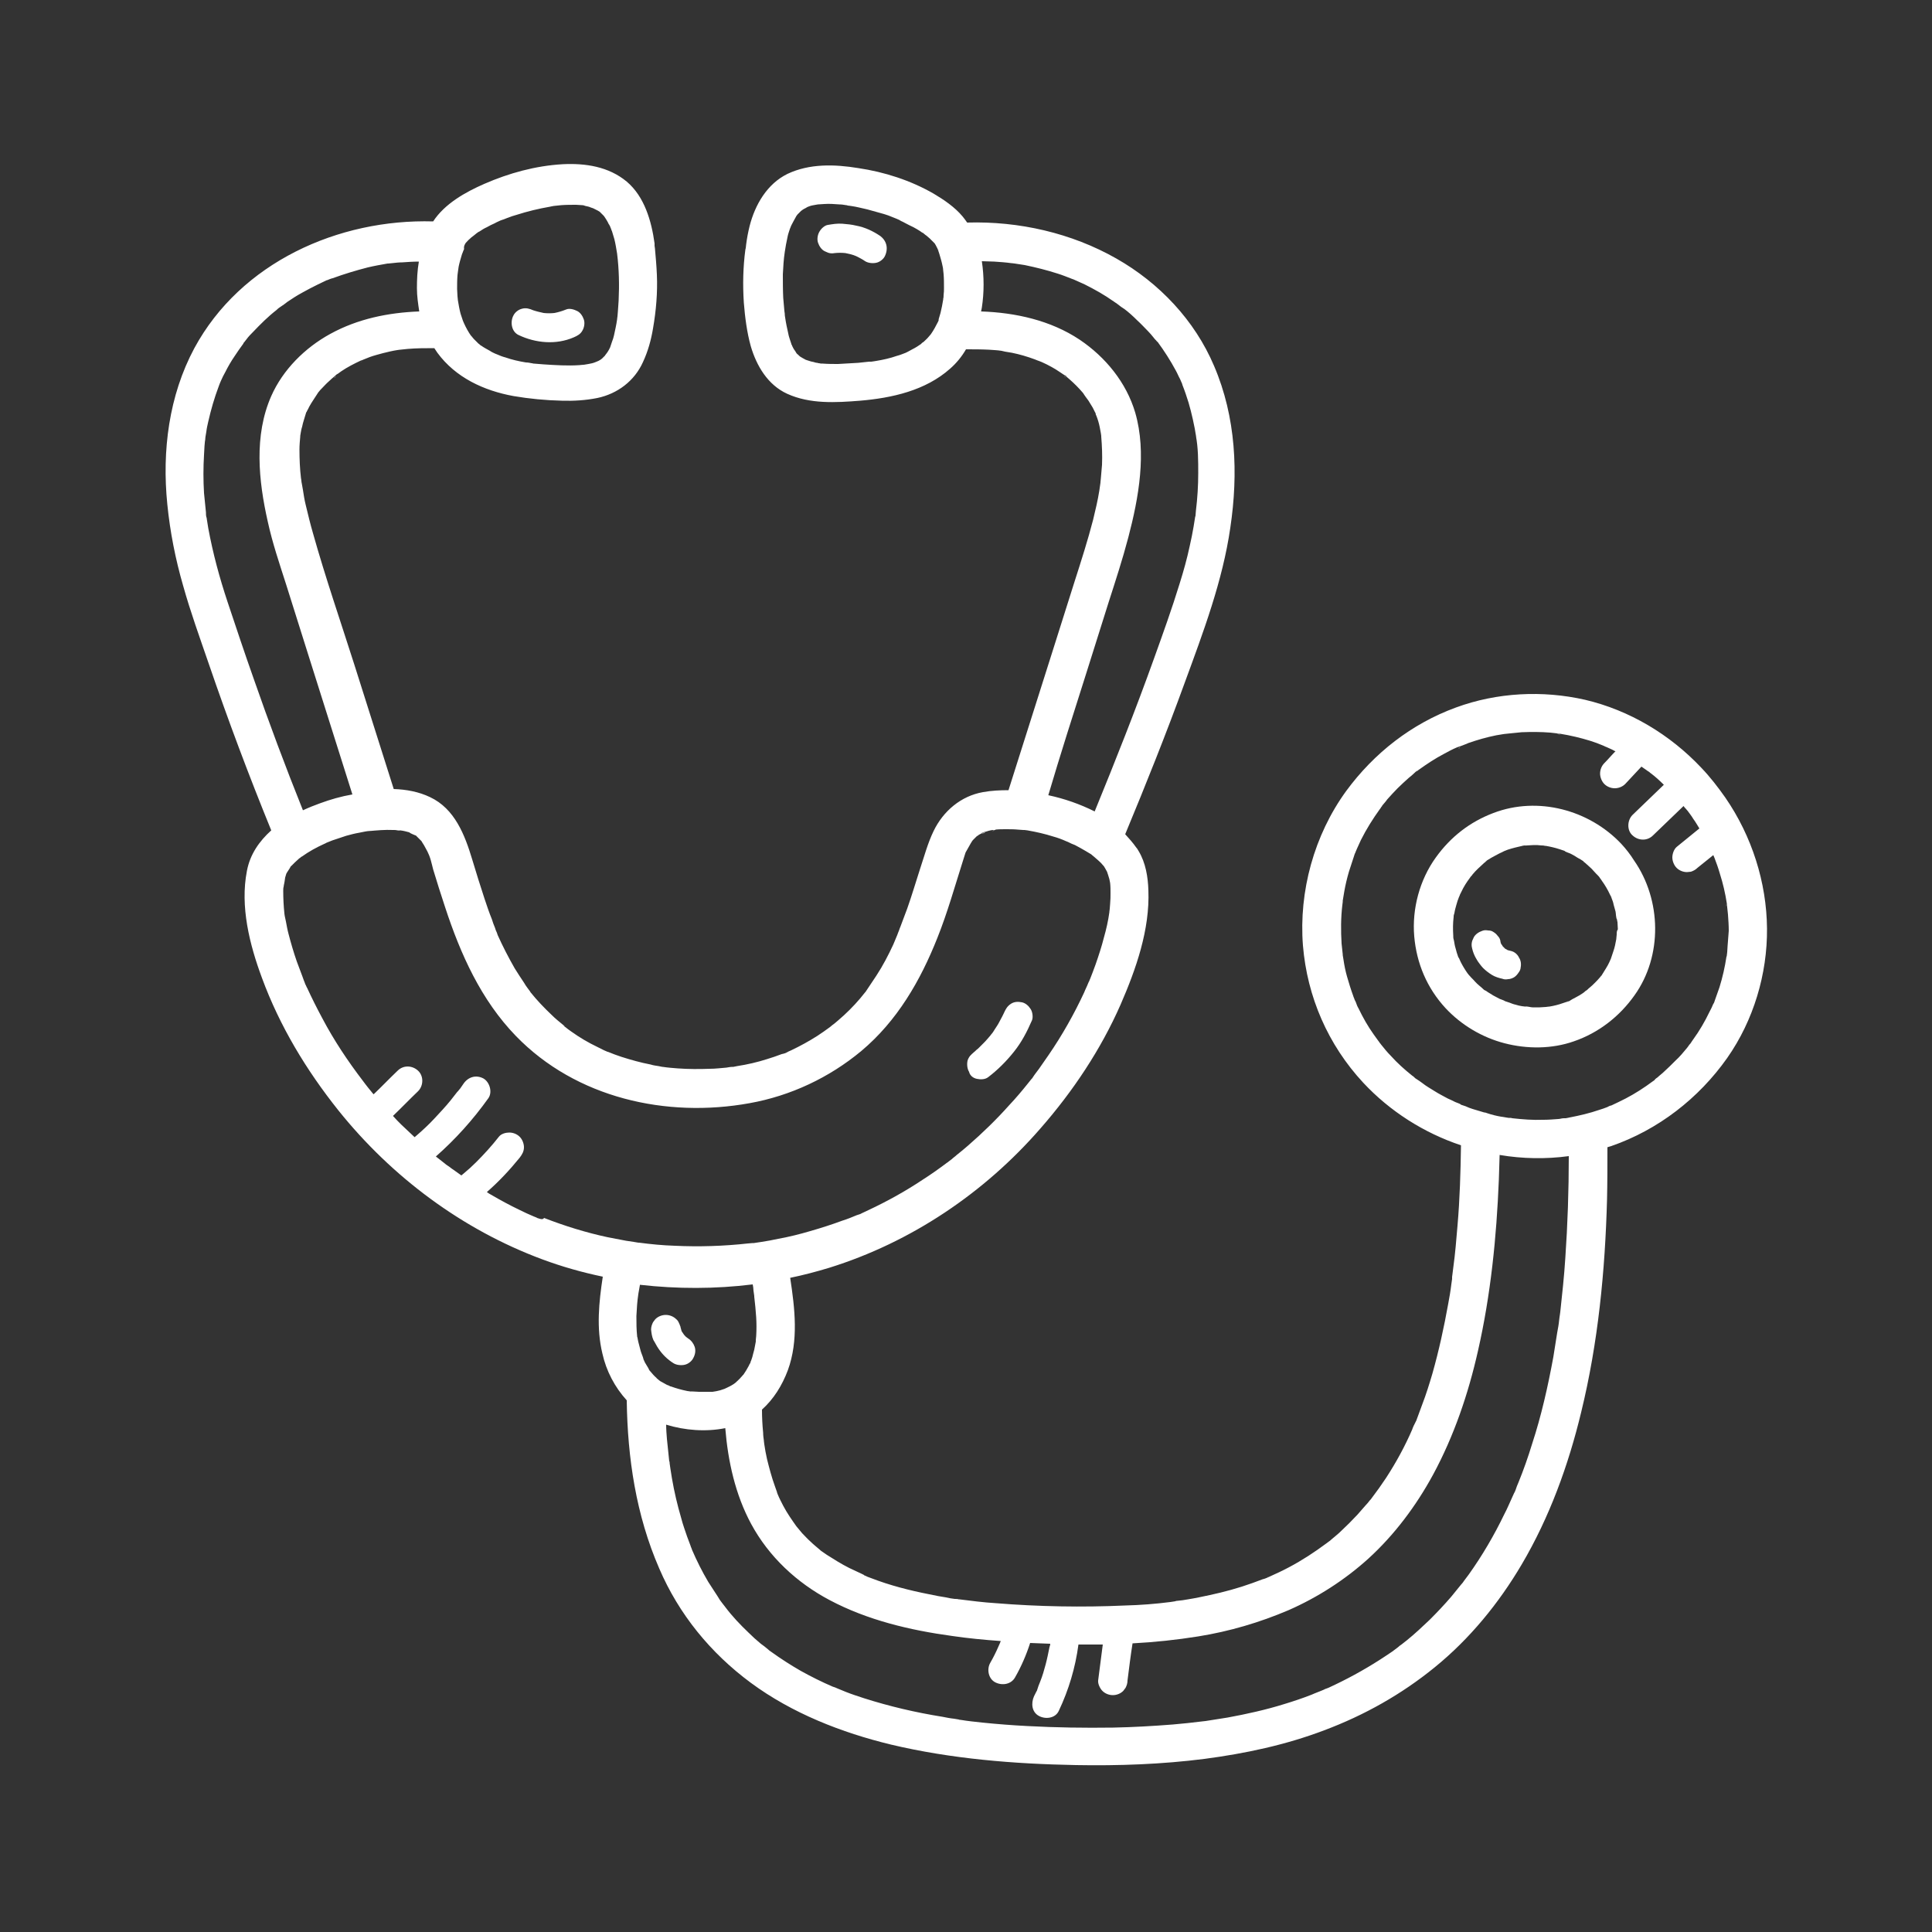<?xml version="1.0" encoding="utf-8"?>
<!-- Generator: Adobe Illustrator 25.4.8, SVG Export Plug-In . SVG Version: 6.00 Build 0)  -->
<svg version="1.1" id="Layer_1" xmlns="http://www.w3.org/2000/svg" xmlns:xlink="http://www.w3.org/1999/xlink" x="0px" y="0px"
	 viewBox="0 0 500 500" style="enable-background:new 0 0 500 500;" xml:space="preserve" fill="white">
<rect x="0" y="0" width="500" height="500" fill="#333333" stroke="none"/>
<g>
	<path d="M86.7,97.6C86.7,97.6,86.7,97.6,86.7,97.6c-0.1,0.1-0.2,0.1-0.2,0.2c-0.1,0.1,0,0,0.4-0.3C86.8,97.4,86.8,97.5,86.7,97.6
		C86.7,97.5,86.7,97.5,86.7,97.6z"/>
	<path d="M257.5,214.9c0,0-0.1,0-0.1,0c-0.1,0-0.2,0-0.2,0C256.8,215,256.6,215.2,257.5,214.9z"/>
	<path d="M73.3,228.8C73.5,228.1,73.4,228.4,73.3,228.8L73.3,228.8z"/>
	<path d="M189.1,276.4C188.7,276.4,188.9,276.4,189.1,276.4L189.1,276.4z"/>
	<path d="M145.9,266C146.1,266.2,146.2,266.2,145.9,266L145.9,266z"/>
	<path d="M103.3,214.9c-0.1,0-0.2,0-0.3,0c-0.1,0-0.1,0-0.2,0c0,0,0.2,0,0.7,0.1C103.4,214.9,103.3,214.9,103.3,214.9z"/>
	<path d="M254.9,215.4c-0.1,0-0.2,0.1-0.3,0.1c-0.1,0-0.2,0.1-0.3,0.1c0,0-0.1,0-0.1,0.1C254.8,215.6,254.9,215.5,254.9,215.4z"/>
	<path d="M265.1,215.1c-0.1,0-0.2,0-0.3-0.1c0,0,0,0-0.1,0C265.8,215.3,265.5,215.2,265.1,215.1z"/>
	<path d="M280.5,102.3C280.7,102.7,280.7,102.6,280.5,102.3L280.5,102.3z"/>
	<path d="M275.7,97.5c-0.3-0.2-0.6-0.3,0.2,0.2c0,0,0,0,0,0C275.8,97.6,275.7,97.5,275.7,97.5z"/>
	<path d="M446.5,206.4c-1.9-2.7-3.9-5.3-6.2-7.7c-8.1-8.6-18.6-14.9-30.1-17.6c-11-2.5-22.8-1.9-33.4,2
		c-11.5,4.2-21.2,11.8-28.4,21.6c-8.3,11.4-12.3,26-11.2,40c1.1,13.3,6.5,25.7,15.6,35.5c6.9,7.4,15.7,13,25.3,16.2
		c-0.1,6.9-0.3,13.9-0.9,20.8c-0.3,3.6-0.6,7.3-1.1,10.9c-0.1,0.8-0.2,1.6-0.3,2.4c0-0.3,0.1-0.9,0-0.1c0,0.1,0,0.1,0,0.2
		c0,0,0,0,0,0.1c0,0,0,0,0,0c0,0.1,0,0.2,0,0.3c-0.1,0.5-0.1,0.9-0.2,1.4c-0.2,1.7-0.5,3.4-0.8,5c-1.1,6.1-2.4,12.1-4.1,18.1
		c-0.8,2.7-1.6,5.3-2.6,7.9c-0.5,1.3-0.9,2.5-1.4,3.8c-0.1,0.3-0.2,0.6-0.4,0.9c0,0.1-0.1,0.2-0.2,0.4c-0.1,0.2-0.1,0.3-0.2,0.4
		c-0.1,0.3-0.3,0.6-0.4,1c-1.9,4.4-4.2,8.6-6.8,12.6c-1.2,1.8-2.4,3.5-3.7,5.2c-0.1,0.2-0.3,0.4-0.5,0.6c-0.3,0.4-0.7,0.9-1.1,1.3
		c-0.7,0.8-1.4,1.6-2.1,2.4c-1.4,1.5-2.8,2.9-4.3,4.3c-0.7,0.7-1.5,1.3-2.3,2c-0.3,0.3-0.7,0.6-1,0.8c-0.1,0.1-0.3,0.2-0.4,0.3
		c-3.1,2.3-6.3,4.4-9.7,6.2c-1.7,0.9-3.4,1.7-5.2,2.5c-0.1,0-0.1,0.1-0.2,0.1c-0.5,0.2-0.9,0.4-1.4,0.5c-0.9,0.3-1.8,0.7-2.7,1
		c-3.6,1.3-7.3,2.3-11,3.1c-1.9,0.4-3.7,0.8-5.6,1.1c-1,0.2-1.9,0.3-2.9,0.4c-0.1,0-0.3,0-0.4,0.1c-0.4,0.1-0.9,0.1-1.3,0.2
		c-3.9,0.5-7.8,0.8-11.7,0.9c-11.1,0.5-22.4,0.3-33.5-0.6c-3.2-0.2-6.3-0.6-9.5-1c0,0-0.1,0-0.1,0c-0.3-0.1-0.7-0.1-1-0.1
		c-0.8-0.1-1.5-0.2-2.3-0.4c-1.4-0.2-2.9-0.5-4.3-0.8c-5.1-1-10.2-2.3-15.1-4.2c-0.6-0.2-1.1-0.4-1.7-0.7c0,0-0.1,0-0.1-0.1
		c-0.2-0.1-0.4-0.2-0.6-0.3c-1.1-0.5-2.1-1-3.2-1.5c-2-1-3.9-2.2-5.8-3.4c-0.4-0.3-0.9-0.6-1.3-0.9c-0.2-0.1-0.4-0.3-0.5-0.4
		c-0.8-0.7-1.7-1.4-2.4-2.1c-0.8-0.7-1.5-1.5-2.2-2.2c-0.3-0.4-0.7-0.8-1-1.2c-0.2-0.2-0.3-0.4-0.5-0.6c0,0,0,0,0,0
		c-1.2-1.7-2.4-3.4-3.4-5.3c-0.5-1-1-1.9-1.4-2.9c-0.1-0.2-0.1-0.3-0.2-0.5c0,0,0,0,0-0.1c-0.2-0.6-0.4-1.1-0.6-1.7
		c-0.8-2.2-1.4-4.5-2-6.9c-0.3-1.3-0.5-2.5-0.7-3.8c0-0.3-0.1-0.5-0.1-0.8c0,0,0,0,0-0.1c-0.1-0.7-0.2-1.4-0.2-2.1
		c-0.2-2-0.3-4-0.3-6c3-2.7,5.2-6.2,6.7-10.2c2.8-7.7,1.8-16,0.6-23.9c3.4-0.7,6.8-1.6,10.1-2.6c21.2-6.6,40.2-19.4,54.7-36.1
		c8.4-9.6,15.6-20.4,20.7-32c4-9.2,7.6-19.4,7.2-29.6c-0.1-3.4-0.7-7.1-2.5-10.1c-0.1-0.2-0.2-0.3-0.3-0.5c-0.1-0.2-0.2-0.3-0.3-0.4
		c-0.9-1.3-1.9-2.4-2.9-3.5c5.4-13,10.6-26,15.4-39.2c4.8-13.1,9.8-26.3,11.8-40.1c2.1-14.1,1.5-28.6-4.2-41.9
		c-5-11.8-14.2-21.5-25.3-27.8c-11.6-6.6-25.2-9.7-38.6-9.3c-0.4-0.6-0.8-1.1-1.2-1.6c-2-2.4-4.8-4.3-7.5-5.9
		c-5.9-3.4-12.7-5.6-19.5-6.6c-6.1-1-12.6-1.2-18.3,1.5c-5.3,2.6-8.4,8-9.8,13.5c-0.4,1.6-0.7,3.2-0.9,4.8c0,0.3-0.1,0.6-0.1,0.9
		c0,0.1-0.1,0.3-0.1,0.4c-0.6,4.5-0.7,9.1-0.4,13.7c0.3,3.8,0.8,7.7,1.8,11.3c1.5,5.1,4.4,10,9.4,12.3c5.9,2.7,12.6,2.3,18.9,1.8
		c8.2-0.7,16.9-2.6,23.3-8.3c1.6-1.4,3-3.1,4.1-5c2,0,3.9,0,5.9,0.1c1.1,0.1,2.2,0.1,3.3,0.3c-1.4-0.3,0.6,0.1,0.9,0.2
		c0.6,0.1,1.2,0.2,1.8,0.3c2,0.4,4,1,5.9,1.7c0.4,0.2,0.8,0.3,1.3,0.5c0.2,0.1,0.3,0.1,0.5,0.2c0.9,0.4,1.7,0.8,2.6,1.3
		c0.7,0.4,1.4,0.8,2.1,1.3c0.4,0.3,0.8,0.5,1.2,0.8c0.1,0,0.1,0.1,0.2,0.1c0.1,0,0.1,0.1,0.2,0.1c0,0,0,0,0,0c0,0,0.1,0.1,0.1,0.1
		c0,0,0,0-0.1,0c1.2,1,2.4,2.1,3.5,3.3c0.3,0.3,0.5,0.6,0.8,0.9c0.1,0.1,0.2,0.3,0.4,0.5c-0.1-0.1-0.1-0.2-0.3-0.4
		c0.4,0.7,0.9,1.3,1.4,2c0.4,0.6,0.7,1.2,1.1,1.8c0.2,0.4,0.4,0.8,0.6,1.2c0.1,0.1,0.2,0.4,0.2,0.6c0,0.1,0.1,0.2,0.1,0.2
		c0.4,1,0.7,2,0.9,3c0.1,0.5,0.2,1.1,0.3,1.6c0,0.2,0.1,0.5,0.1,0.7c0,0,0,0.1,0,0.1c0,0,0,0.1,0,0.1c0.2,2.4,0.3,4.9,0.2,7.3
		c-0.1,1.2-0.2,2.3-0.3,3.5c0,0.3-0.1,0.7-0.1,1c0,0,0,0,0,0c0,0,0,0.1,0,0.1c-0.1,0.7-0.2,1.4-0.3,2.1c-0.4,2.5-1,5-1.6,7.5
		c-1.4,5.4-3.1,10.7-4.8,16c-1.8,5.8-3.7,11.6-5.5,17.4c-3.9,12.2-7.7,24.4-11.6,36.6c-2.2,0-4.4,0.1-6.6,0.5
		c-5.7,1-10.3,4.9-12.8,10.1c-1.5,3.1-2.4,6.5-3.5,9.8c-1.1,3.4-2.1,6.8-3.3,10.2c-0.6,1.6-1.2,3.2-1.8,4.8
		c-0.2,0.4-0.3,0.9-0.5,1.3c0,0-0.2,0.5-0.3,0.8c-0.3,0.8-0.7,1.6-1,2.4c-1.3,2.8-2.7,5.5-4.4,8.1c-0.7,1.1-1.5,2.2-2.2,3.3
		c-0.2,0.3-0.4,0.6-0.6,0.9c0,0,0,0,0,0c0,0,0,0-0.1,0.1c-0.4,0.5-0.9,1.1-1.3,1.6c-1.7,2-3.6,3.9-5.6,5.6c-0.5,0.4-1,0.9-1.6,1.3
		c-0.2,0.2-0.4,0.3-0.6,0.5c-1.1,0.8-2.2,1.6-3.3,2.3c-2.2,1.4-4.4,2.6-6.7,3.7c-0.3,0.1-0.6,0.3-0.9,0.4c-0.1,0-0.2,0.1-0.3,0.1
		c-0.5,0.2-0.4,0.2,0.3-0.1c-0.3,0.3-1.1,0.5-1.6,0.6c-1.3,0.5-2.5,0.9-3.8,1.3c-2.5,0.8-5.1,1.4-7.7,1.8c-0.3,0.1-0.7,0.1-1,0.2
		c-0.1,0-0.3,0-0.5,0c0.1,0,0.2,0,0.4,0c-0.6,0-1.2,0.1-1.7,0.2c-1.4,0.1-2.8,0.3-4.3,0.3c-2.8,0.1-5.5,0.1-8.3-0.1
		c-1.3-0.1-2.6-0.2-3.9-0.4c0,0,0,0,0,0c0,0,0,0-0.1,0c-0.3-0.1-0.7-0.1-1-0.2c-0.7-0.1-1.4-0.2-2-0.4c-2.6-0.5-5.1-1.2-7.6-2
		c-1.2-0.4-2.3-0.8-3.5-1.3c0,0-0.1,0-0.1,0c-0.3-0.1-0.6-0.3-0.9-0.4c-0.6-0.3-1.2-0.6-1.8-0.9c-2.3-1.1-4.5-2.4-6.6-3.9
		c-0.6-0.4-1.1-0.8-1.6-1.2c-0.2-0.1-0.4-0.3-0.5-0.4c0.2,0.1,0.3,0.2,0.4,0.2c-0.1-0.1-0.3-0.2-0.4-0.3c-1.1-0.9-2.1-1.7-3.1-2.7
		c-1.9-1.8-3.8-3.8-5.4-5.8c0,0-0.1-0.1-0.1-0.2c-0.2-0.3-0.4-0.5-0.6-0.8c-0.4-0.5-0.7-1-1-1.5c-0.8-1.2-1.6-2.4-2.4-3.7
		c-1.6-2.8-3.1-5.7-4.4-8.6c0-0.1-0.1-0.2-0.1-0.3c0-0.1-0.1-0.2-0.1-0.3c-0.2-0.4-0.4-0.9-0.5-1.3c-0.3-0.7-0.6-1.5-0.8-2.2
		c-0.7-1.7-1.3-3.5-1.9-5.3c-1.1-3.4-2.2-6.8-3.2-10.2c-1.9-6.3-4.5-13.1-10.9-16.1c-2.9-1.4-6.2-2-9.4-2.1
		c-3.4-10.7-6.8-21.5-10.2-32.2c-3.6-11.3-7.5-22.6-10.7-34c-0.7-2.4-1.3-4.9-1.9-7.4c-0.3-1.2-0.5-2.5-0.7-3.8
		c-0.1-0.6-0.2-1.1-0.3-1.7c0,0-0.1-0.4-0.1-0.6c0-0.3-0.1-0.7-0.1-0.7c-0.3-2.5-0.4-5-0.4-7.5c0-1.1,0.1-2.2,0.2-3.3
		c0-0.1,0-0.1,0-0.2c0-0.2,0.1-0.4,0.1-0.6c0.1-0.6,0.2-1.2,0.4-1.8c0.2-1.1,0.6-2.1,0.9-3.2c0-0.1,0.1-0.2,0.1-0.4
		c0,0,0-0.1,0.1-0.1c0.2-0.5,0.5-0.9,0.7-1.4c0.7-1.3,1.6-2.5,2.4-3.8c0,0,0.1-0.1,0.1-0.1c0.2-0.3,0.5-0.6,0.8-0.9
		c0.6-0.6,1.1-1.2,1.8-1.8c0.5-0.5,1.1-1,1.7-1.5c0,0,0.1-0.1,0.2-0.2c0.1-0.1,0.3-0.2,0.4-0.3c-0.1,0.1-0.1,0.1-0.2,0.2
		c0.4-0.3,0.7-0.5,1.1-0.8c1.6-1.1,3.4-2,5.1-2.8c0.2,0,0.7-0.3,0.8-0.3c0.5-0.2,1-0.4,1.5-0.6c1.1-0.4,2.3-0.7,3.4-1
		c1.2-0.3,2.4-0.6,3.7-0.8c0.2,0,0.5-0.1,0.7-0.1c0,0,0.1,0,0.1,0c0,0,0,0,0,0c0.6-0.1,1.3-0.1,1.9-0.2c2.3-0.2,4.6-0.2,6.9-0.2
		c0.3,0.4,0.5,0.8,0.8,1.2c4.7,6.4,12,9.8,19.7,11.2c4.1,0.7,8.3,1.1,12.5,1.2c3.1,0.1,6.2-0.1,9.2-0.7c5.2-1.1,9.6-4.4,11.8-9.3
		c1.3-2.8,2.1-5.7,2.6-8.7c0.8-4.6,1.2-9.3,1-13.9c-0.1-2.3-0.3-4.6-0.5-6.8c0-0.2-0.1-0.5-0.1-0.7c0-0.2,0-0.4,0-0.6
		c-0.8-5.8-2.6-12.1-7.2-16c-4.7-3.9-10.7-4.8-16.6-4.5c-7,0.4-13.9,2.3-20.3,5.1c-4.8,2.1-10.2,5.1-13.2,9.7
		c-24.5-0.7-49.8,10.6-61.8,32.8c-6.6,12.3-8.4,26.6-7,40.4c0.7,7.1,2.1,14.2,4.1,21.1c1.9,6.8,4.3,13.4,6.6,20.1
		c5,14.6,10.4,29,16.2,43.2c-3.1,2.8-5.5,6.2-6.3,10.5c-1.8,9.2,0.7,19.1,3.9,27.7c4.6,12.5,11.5,23.9,19.8,34.3
		c13.8,17.2,32,30.8,52.7,38.5c5.1,1.9,10.4,3.4,15.7,4.5c-1,6.6-1.7,13.3-0.1,19.9c1,4.5,3.2,8.7,6.3,12.1
		c0.2,14.9,2.4,29.7,8.4,43.5c5.1,11.9,13.3,21.9,23.7,29.6c10.7,7.9,23.5,12.9,36.3,16c15.6,3.7,31.8,5,47.8,5.3
		c11.1,0.2,22.3-0.2,33.3-1.6c10.6-1.4,21-3.6,31-7.4c10.4-3.9,20-9.3,28.6-16.3c9.1-7.4,16.6-16.6,22.5-26.6
		c7.2-12.2,12.1-25.7,15.4-39.4c4.4-18,6.2-36.6,6.7-55.1c0.1-4.5,0.1-9,0.1-13.5c0.3-0.1,0.7-0.2,1-0.3c12.1-4.2,22.6-12.3,30-22.8
		c6.8-9.7,10.4-21.7,10.3-33.5C457.2,228.4,453.4,216.4,446.5,206.4z M328.3,408.1c-0.1,0-0.2,0.1-0.3,0.1
		C328.1,408.2,328.2,408.2,328.3,408.1z M195.2,335.4C195.2,335.1,195.2,334.9,195.2,335.4L195.2,335.4z M242.9,64.5
		C242.9,64.6,242.9,64.6,242.9,64.5C243.2,65.1,243,64.9,242.9,64.5z M242.8,64.4c0-0.1,0-0.1-0.1-0.2
		C242.8,64.3,242.8,64.3,242.8,64.4z M242.8,83.2C242.8,83.2,242.8,83.3,242.8,83.2c-0.6,1.2-1.2,2.3-1.9,3.3
		c-0.2,0.2-0.4,0.5-0.6,0.7c-0.4,0.5-0.9,0.9-1.3,1.3c-0.2,0.1-0.5,0.3-0.6,0.5c-0.7,0.5-1.5,1-2.3,1.4c-0.4,0.2-0.7,0.4-1.1,0.6
		c-0.2,0.1-0.4,0.2-0.6,0.3c-0.8,0.3-1.5,0.6-2.3,0.8c-1.7,0.6-3.5,1-5.3,1.3c-0.4,0.1-0.8,0.1-1.3,0.2c-0.1,0-0.1,0-0.2,0
		c-0.1,0-0.3,0-0.4,0c-0.9,0.1-1.8,0.2-2.8,0.3c-1.7,0.1-3.5,0.2-5.2,0.3c-1.3,0-2.6,0-3.9-0.1c-0.3,0-0.7,0-1-0.1
		c-0.1,0-0.3,0-0.5-0.1c0,0,0,0,0,0c-0.3,0-0.6-0.1-0.9-0.2c-0.5-0.1-1-0.2-1.5-0.4c-0.2-0.1-0.4-0.1-0.6-0.2
		c-0.3-0.2-0.6-0.3-0.9-0.5c-0.2-0.1-0.3-0.2-0.5-0.3c-0.3-0.2-0.5-0.5-0.8-0.7c-0.1-0.1-0.2-0.2-0.3-0.4c-0.2-0.4-0.5-0.7-0.7-1.1
		c-0.1-0.2-0.2-0.4-0.3-0.6c0-0.1-0.1-0.3-0.2-0.4c0,0,0-0.1,0-0.1c-0.1-0.3-0.2-0.6-0.3-0.9c-0.2-0.6-0.4-1.2-0.5-1.8
		c-0.3-1.3-0.6-2.7-0.8-4.1c0-0.1-0.1-0.5-0.1-0.7c0-0.1,0-0.3,0-0.3c0-0.2-0.1-0.5-0.1-0.7c-0.1-1.1-0.2-2.3-0.3-3.4
		c-0.1-2-0.1-4.1-0.1-6.1c0.1-1.9,0.2-3.9,0.5-5.8c0.2-1.3,0.4-2.5,0.7-3.8c0.1-0.6,0.3-1.2,0.5-1.8c0.1-0.3,0.2-0.6,0.3-0.8
		c0.1-0.4,0.7-1.4,0-0.1c0.5-1,1-1.9,1.5-2.8c0.1-0.1,0.2-0.3,0.3-0.4c0.3-0.3,0.6-0.6,0.9-0.9c0.1-0.1,0.3-0.2,0.4-0.3
		c0.4-0.3,0.8-0.4,1.2-0.7c0.2-0.1,0.3-0.1,0.5-0.2c0.5-0.2,1.1-0.3,1.7-0.4c0.2,0,0.4-0.1,0.6-0.1c0.5,0,1.1-0.1,1.6-0.1
		c1.3-0.1,2.6,0,3.9,0.1c0.6,0,1.2,0.1,1.8,0.2c0.1,0,0.2,0,0.4,0.1c0.3,0,0.6,0.1,0.8,0.1c1.5,0.2,2.9,0.6,4.3,0.9
		c1.4,0.4,2.9,0.8,4.3,1.2c0.7,0.2,1.5,0.5,2.2,0.8c0.3,0.1,0.7,0.3,1,0.4c0.2,0.1,1.4,0.6,0.7,0.3c-0.6-0.3,0.4,0.2,0.5,0.3
		c0.3,0.1,0.6,0.3,1,0.5c0.7,0.4,1.4,0.7,2.2,1.1c0.6,0.3,1.2,0.7,1.7,1c0.3,0.2,0.5,0.4,0.8,0.5c0.2,0.2,1.2,1,0.7,0.5
		c-0.6-0.5,0.2,0.2,0.3,0.3c0.2,0.2,0.5,0.4,0.7,0.6c0.4,0.4,0.8,0.8,1.2,1.2c0,0,0.1,0.1,0.1,0.1c0.2,0.3,0.4,0.7,0.6,1.1
		c0.1,0.1,0.1,0.3,0.2,0.4c0.1,0.4,0.3,0.8,0.4,1.2c0.3,1,0.6,2,0.8,3c0.1,0.4,0.2,0.9,0.2,1.3c0,0.3,0.1,0.6,0.1,0.9
		c0.1,1.2,0.1,2.4,0.1,3.6c0,0.6,0,1.2-0.1,1.9c0,0.3,0,0.6-0.1,0.9c0,0.1,0,0.1,0,0.2c-0.2,1.2-0.4,2.3-0.7,3.5
		c-0.2,0.6-0.3,1.1-0.5,1.7C243,82.7,242.9,83,242.8,83.2z M281.2,174c1.9-6,3.8-12.1,5.7-18.1c1.8-5.6,3.6-11.1,5.1-16.8
		c2.7-10.3,4.8-21.9,1.8-32.3c-2.3-7.8-7.7-14.4-14.4-18.9c-7.5-5-16.6-7-25.5-7.3c0.1-0.3,0.1-0.6,0.2-1c0.6-3.9,0.6-8,0-12
		c1.1,0,2.1,0.1,3.2,0.1c1.5,0.1,3,0.2,4.4,0.4c0,0,0.1,0,0.1,0c0.3,0,0.5,0.1,0.8,0.1c0.9,0.1,1.7,0.3,2.6,0.4
		c2.9,0.6,5.7,1.3,8.5,2.2c1.3,0.4,2.5,0.9,3.8,1.4c0.1,0,0.2,0.1,0.3,0.1c0.3,0.1,0.6,0.3,0.9,0.4c0.7,0.3,1.3,0.6,2,0.9
		c2.6,1.3,5.1,2.7,7.5,4.4c0.6,0.4,1.2,0.8,1.8,1.3c0.2,0.2,0.5,0.3,0.7,0.5c0.1,0,0.1,0.1,0.2,0.1c1.2,0.9,2.3,1.9,3.4,3
		c1,0.9,1.9,1.9,2.8,2.8c0.5,0.5,1,1.1,1.4,1.6c0.2,0.3,0.5,0.6,0.7,0.8c0.1,0.1,0.2,0.3,0.4,0.4c1.7,2.3,3.3,4.8,4.7,7.4
		c0.4,0.7,0.7,1.5,1.1,2.2c0.1,0.2,0.2,0.5,0.3,0.7c0,0,0.3,0.6,0.3,0.8c0.6,1.5,1.1,3,1.6,4.6c0.4,1.4,0.8,2.9,1.1,4.3
		c0.2,0.8,0.3,1.6,0.5,2.4c0.1,0.4,0.1,0.8,0.2,1.2c0,0.2,0.4,2,0.1,0.7c0.6,3.1,0.6,6.5,0.6,9.6c0,3.3-0.2,6.5-0.6,9.8
		c0,0.4-0.1,0.8-0.1,1.2c0,0.2-0.1,0.3-0.1,0.4c-0.1,0.8-0.3,1.7-0.4,2.5c-0.3,1.7-0.6,3.3-1,5c-0.7,3.3-1.6,6.5-2.6,9.7
		c-2,6.5-4.3,12.9-6.6,19.3c-4.8,13.4-10,26.5-15.4,39.7c-3.8-1.9-7.8-3.3-12-4.2C274.4,195.3,277.8,184.7,281.2,174z M93.2,93.8
		c0.1,0,0.1-0.1,0.2-0.1C94.1,93.4,93.5,93.6,93.2,93.8z M120.4,63.1c0-0.1,0.1-0.1,0.1-0.2c0.4-0.4,0.7-0.8,1.1-1.1
		c0.2-0.2,0.4-0.4,0.7-0.6c0.2-0.1,1-0.9,0.5-0.4c-0.6,0.5,0.3-0.2,0.5-0.4c0.3-0.2,0.5-0.4,0.8-0.5c0.6-0.4,1.2-0.8,1.9-1.1
		c0.7-0.4,1.3-0.7,2-1c0.3-0.2,0.6-0.3,1-0.5c0.2-0.1,1.3-0.6,0.7-0.3c-0.6,0.3,0.4-0.2,0.6-0.2c0.3-0.1,0.7-0.3,1-0.4
		c0.8-0.3,1.6-0.6,2.4-0.8c2.8-0.9,5.7-1.6,8.6-2.1c0.3-0.1,0.6-0.1,1-0.2c0,0,0,0,0,0c0,0,0,0,0,0c0.6-0.1,1.3-0.1,1.9-0.2
		c1.3-0.1,2.6-0.1,3.9-0.1c0.5,0,1.1,0.1,1.6,0.1c0.3,0,0.5,0.1,0.8,0.2c0.5,0.1,1,0.2,1.4,0.4c0.2,0.1,0.4,0.1,0.6,0.2
		c0.4,0.2,0.8,0.4,1.2,0.6c0.2,0.1,0.3,0.2,0.5,0.3c0.3,0.3,0.6,0.6,0.9,0.9c0.1,0.1,0.3,0.3,0.4,0.5c0,0,0,0,0,0
		c0.3,0.4,0.5,0.8,0.8,1.3c0.1,0.2,0.2,0.5,0.4,0.7c0,0.1,0.1,0.2,0.2,0.4c0.1,0.2,0.1,0.4,0.2,0.5c0.1,0.3,0.2,0.6,0.3,0.8
		c0.2,0.6,0.4,1.3,0.6,2c0.3,1.2,0.5,2.5,0.7,3.7c0.5,4,0.6,8.1,0.4,12.2c-0.1,1-0.1,2-0.2,2.9c0,0.4-0.1,0.8-0.1,1.2
		c0,0-0.1,0.6-0.1,0.8c-0.2,1.4-0.5,2.7-0.8,4.1c-0.1,0.5-0.3,1.1-0.5,1.6c-0.1,0.3-0.2,0.6-0.3,0.9c0,0.1-0.1,0.2-0.1,0.3
		c0,0.1-0.1,0.2-0.1,0.3c-0.1,0.2-0.2,0.4-0.3,0.6c-0.2,0.4-0.5,0.8-0.8,1.2c-0.1,0.1-0.2,0.2-0.2,0.3c-0.3,0.3-0.5,0.5-0.8,0.8
		c-0.1,0.1-0.3,0.2-0.4,0.3c-0.3,0.2-0.7,0.4-1,0.5c-0.2,0.1-0.3,0.1-0.5,0.2c-0.5,0.2-1.1,0.3-1.6,0.4c-0.4,0.1-0.8,0.1-1.2,0.2
		c0,0-0.1,0-0.1,0c-0.4,0-0.8,0.1-1.1,0.1c-3,0.2-6.1,0-9.2-0.2c-0.8-0.1-1.7-0.1-2.5-0.2c-0.1,0-0.3,0-0.5-0.1c0,0-0.1,0-0.1,0
		c-0.5-0.1-1-0.2-1.5-0.2c-1.8-0.3-3.6-0.7-5.3-1.3c-0.8-0.2-1.5-0.5-2.2-0.8c-0.2-0.1-0.3-0.1-0.5-0.2c-0.4-0.2-0.9-0.4-1.3-0.7
		c-0.7-0.4-1.5-0.8-2.2-1.3c0,0-0.1-0.1-0.2-0.1c0.2,0.2-0.4-0.4-0.6-0.5c-0.4-0.4-0.8-0.8-1.2-1.2c-0.2-0.2-0.3-0.4-0.5-0.6
		c-0.1-0.1-0.1-0.2-0.2-0.2c-0.7-1-1.3-2.1-1.8-3.2c-0.1-0.2-0.2-0.5-0.3-0.7c-0.2-0.6-0.4-1.2-0.6-1.8c-0.3-1.1-0.5-2.3-0.7-3.5
		c0,0,0,0,0,0c0-0.3-0.1-0.7-0.1-1c0-0.6-0.1-1.2-0.1-1.9c0-1.2,0-2.4,0.1-3.6c0-0.3,0.1-0.5,0.1-0.8c0.1-0.5,0.1-0.9,0.2-1.4
		c0.2-1,0.5-2,0.8-3c0.1-0.4,0.3-0.7,0.4-1.1c0.1-0.1,0.1-0.3,0.2-0.4C120,63.8,120.2,63.4,120.4,63.1z M65.6,175.5
		c-2.3-6.5-4.5-13.1-6.7-19.7c-2.1-6.3-3.8-12.6-5-19.1c-0.1-0.8-0.3-1.7-0.4-2.5c0-0.1,0-0.2-0.1-0.4c-0.1-0.4-0.1-0.8-0.1-1.2
		c-0.2-1.7-0.3-3.3-0.5-5c-0.2-3.3-0.2-6.6,0-9.9c0.1-1.5,0.1-3,0.4-4.5c-0.3,1.3,0-0.1,0-0.3c0.1-0.4,0.1-0.8,0.2-1.2
		c0.1-0.9,0.3-1.7,0.5-2.6c0.7-3.1,1.6-6.2,2.7-9.1c0-0.1,0.3-0.7,0.3-0.8c0.1-0.2,0.2-0.5,0.3-0.7c0.3-0.7,0.7-1.5,1.1-2.2
		c0.7-1.4,1.5-2.8,2.4-4.1c0.7-1.1,1.5-2.2,2.3-3.3c0,0,0,0,0-0.1c0,0,0-0.1,0.1-0.1c0.2-0.3,0.5-0.6,0.7-0.9
		c0.5-0.7,1.1-1.3,1.7-1.9c1.9-2,3.9-4,6.1-5.7c0,0,0.1-0.1,0.2-0.2c0.2-0.2,0.5-0.4,0.8-0.6c0.6-0.4,1.2-0.8,1.8-1.3
		c1.2-0.8,2.4-1.6,3.7-2.3c1.4-0.8,2.8-1.5,4.2-2.2c0.8-0.4,1.5-0.7,2.3-1.1c0,0,0,0,0,0c0,0,0.1,0,0.1,0c0.5-0.2,0.9-0.4,1.4-0.5
		c3-1.1,6-2,9.1-2.8c1.7-0.4,3.4-0.7,5.1-1c0,0,0.1,0,0.2,0c0.2,0,0.9-0.1,1-0.1c0.9-0.1,1.7-0.2,2.6-0.2c1.4-0.1,2.8-0.2,4.3-0.2
		c-0.4,2.3-0.5,4.6-0.5,6.9c0,2,0.3,4,0.6,6c-8,0.3-15.9,1.9-23,5.8c-6.6,3.6-12.3,9.3-15.3,16.1c-4.5,10.2-3.3,21.9-0.9,32.5
		c1.2,5.5,3,10.8,4.7,16.1c1.9,6,3.8,12.1,5.7,18.1c3.8,12.1,7.7,24.3,11.5,36.4c-2.9,0.5-5.7,1.3-8.4,2.3c-1.4,0.5-2.9,1.1-4.4,1.8
		C73.9,198.5,69.6,187,65.6,175.5z M139.3,315.3c-0.1,0-0.3-0.1-0.5-0.2c0.1,0,0.2,0.1,0.3,0.1c-0.3-0.1-0.7-0.3-1-0.4
		c-1.2-0.5-2.5-1.1-3.7-1.7c-2.5-1.2-4.9-2.5-7.3-3.9c-0.4-0.2-0.7-0.4-1.1-0.7c3.1-2.7,5.9-5.7,8.5-8.9c0.6-0.8,1.1-1.6,1.1-2.7
		c0-0.9-0.4-2-1.1-2.7c-0.7-0.7-1.7-1.1-2.7-1.1c-0.9,0-2.1,0.3-2.7,1.1c-1.8,2.3-3.8,4.5-5.9,6.6c-1,1-2.1,2-3.2,2.9
		c-0.2,0.2-0.4,0.3-0.6,0.5c-0.7-0.5-1.4-1-2.1-1.5c-0.5-0.3-0.9-0.7-1.4-1c-0.3-0.2-0.6-0.4-0.8-0.6c0,0,0,0,0,0c0,0,0,0,0,0
		c-0.8-0.6-1.5-1.2-2.3-1.8c5.1-4.5,9.6-9.5,13.6-15.1c1.1-1.6,0.3-4.2-1.3-5.1c-1.9-1-3.9-0.4-5.1,1.3c-0.3,0.4-0.6,0.9-0.9,1.3
		c-0.2,0.2-0.3,0.4-0.5,0.6c0,0-0.1,0.2-0.2,0.2c-0.6,0.8-1.2,1.5-1.8,2.3c-1.3,1.6-2.8,3.2-4.2,4.7c-1.4,1.5-2.9,2.9-4.4,4.2
		c-0.2,0.2-0.5,0.4-0.7,0.6c-1.2-1.1-2.3-2.2-3.5-3.3c-0.7-0.7-1.4-1.4-2.1-2.2c2.2-2.1,4.3-4.3,6.5-6.4c1.4-1.4,1.5-3.9,0-5.3
		c-1.5-1.4-3.8-1.5-5.3,0c-2.1,2-4.1,4.1-6.2,6.1c-0.1-0.1-0.1-0.1-0.2-0.2c-0.4-0.5-0.9-1.1-1.3-1.6c-0.2-0.3-0.5-0.6-0.7-0.9
		c-0.1-0.1-0.4-0.5-0.6-0.8c-3.9-5.1-7.5-10.5-10.5-16.2c-1.4-2.6-2.7-5.2-3.9-7.8c-0.2-0.3-0.3-0.7-0.5-1c0-0.1-0.1-0.2-0.1-0.3
		c-0.2-0.5-0.4-1-0.6-1.6c-0.5-1.3-1-2.7-1.5-4c-0.8-2.3-1.5-4.7-2.1-7c-0.3-1.1-0.5-2.2-0.7-3.3c-0.1-0.5-0.2-1-0.3-1.4
		c0-0.2-0.1-0.4-0.1-0.7c-0.2-1.9-0.3-3.9-0.3-5.8c0-0.4,0-0.8,0.1-1.1c0-0.2,0.1-0.4,0.1-0.7c0,0.1-0.1,0.3-0.1,0.5
		c0.2-0.7,0.3-1.5,0.4-2.2c0.1-0.3,0.2-0.6,0.3-1c0.2-0.4,1-1.5,1.1-1.8c0.1-0.1,0.1-0.2,0.2-0.2c0.3-0.3,0.6-0.6,0.9-0.9
		c0.4-0.4,0.8-0.7,1.2-1.1c0.1,0,0.3-0.2,0.4-0.3c0.1-0.1,0.1-0.1,0.2-0.1c1.8-1.3,3.8-2.4,5.8-3.3c0.2-0.1,0.5-0.2,0.6-0.3
		c0,0,0,0,0,0c0.5-0.2,1-0.4,1.5-0.6c1.2-0.4,2.4-0.8,3.6-1.2c1.1-0.3,2.2-0.6,3.4-0.8c0.5-0.1,1-0.2,1.5-0.3
		c0.4-0.1,2.5-0.3,0.8-0.1c2.2-0.2,4.3-0.4,6.5-0.3c0.4,0,0.7,0,1.1,0.1c-0.1,0,0.2,0,0.4,0c0.1,0,0.1,0,0.2,0c0.1,0,0.3,0,0.4,0
		c-0.1,0-0.2,0-0.3,0c0.8,0.1,1.6,0.3,2.3,0.5c0,0,0,0,0,0c0.3,0.3,1.2,0.6,1.6,0.8c0,0,0,0,0.1,0c0.2,0.2,0.4,0.4,0.6,0.6
		c0.3,0.3,0.5,0.5,0.8,0.8c0,0,0,0,0.1,0.1c0,0.1,0.1,0.1,0.1,0.2c0.4,0.6,0.7,1.1,1,1.7c0.1,0.2,1.1,2,0.4,0.8
		c0.8,1.4,1.1,3.1,1.5,4.6c1,3.3,2,6.5,3.1,9.8c4,12.2,9.3,24,18.3,33.3c15.6,16.1,39,21.3,60.5,17.4c10.6-1.9,20.6-6.6,28.9-13.5
		c9.3-7.8,15.3-18.2,19.7-29.3c2.6-6.5,4.5-13.3,6.6-19.9c0.2-0.6,0.4-1.3,0.6-1.9c0-0.1,0.1-0.2,0.1-0.3c0.1-0.2,0.3-0.5,0.4-0.7
		c0.3-0.5,0.6-1.1,0.9-1.6c0.2-0.3,0.4-0.7,0.6-0.9c0.1-0.1,0.2-0.2,0.3-0.3c0.2-0.2,0.4-0.4,0.6-0.6c0.1-0.1,0.2-0.2,0.3-0.2
		c0.4-0.3,0.4-0.3-0.1,0.1c0.2-0.3,0.9-0.6,1.3-0.8c-0.1,0-0.1,0-0.2,0c0.1,0,0.2-0.1,0.3-0.1c0.1,0,0.1-0.1,0.2-0.1
		c0.2-0.1,0.4-0.1,0.4-0.1c0.3-0.1,0.6-0.2,1-0.3c0.4-0.1,0.8-0.2,1.1-0.2c0.1,0,0.1,0,0.2,0c0.1,0,0.1,0,0.2,0c0,0,0,0,0,0
		c0.1,0,0.2,0,0.3-0.1c-0.1,0-0.1,0-0.1,0c0.9-0.1,1.8-0.1,2.7-0.1c1,0,2.1,0,3.1,0.1c0.5,0,0.9,0.1,1.4,0.1c0,0,0,0-0.1,0
		c0,0,0.1,0,0.1,0c0,0,0,0,0,0c0.1,0,0.2,0,0.3,0c0.3,0,0.5,0.1,0.8,0.1c2.3,0.4,4.5,0.9,6.7,1.6c1.1,0.3,2.2,0.7,3.3,1.2
		c0.2,0.1,0.3,0.1,0.5,0.2c0,0,0,0,0,0c0.6,0.3,1.2,0.6,1.8,0.8c0.9,0.5,1.9,1,2.7,1.5c0.5,0.3,1,0.6,1.5,0.9
		c0.4,0.3,1.4,1.3,0.3,0.2c0.7,0.7,1.5,1.3,2.2,2c0.3,0.3,0.5,0.6,0.8,0.9c0.1,0.2,0.2,0.3,0.3,0.5c0.2,0.3,0.3,0.6,0.5,0.9
		c0,0,0,0,0,0c0.2,0.6,0.4,1.2,0.6,1.9c0.1,0.3,0.1,0.7,0.2,1c0,0,0,0,0,0c0,0,0,0,0,0c0.1,0.9,0.1,1.8,0.1,2.6c0,0.9,0,1.8-0.1,2.8
		c0,0.4-0.1,0.9-0.1,1.3c0,0.3-0.1,0.5-0.1,0.8c0,0,0,0,0,0.1c-0.3,2.2-0.8,4.4-1.4,6.5c-0.6,2.4-1.4,4.8-2.2,7.1
		c-0.5,1.3-0.9,2.5-1.4,3.7c-0.1,0.1-0.2,0.6-0.3,0.7c0-0.1,0.1-0.2,0.2-0.5c-0.1,0.3-0.3,0.6-0.4,0.9c-0.3,0.8-0.7,1.5-1,2.3
		c-2.6,5.6-5.7,11.1-9.2,16.2c-0.8,1.2-1.7,2.4-2.5,3.6c-0.5,0.7-1.1,1.4-1.6,2.2c-0.1,0.2-0.2,0.3-0.4,0.5c0,0-0.7,0.9-0.8,1
		c-1.6,2-3.2,3.9-4.9,5.7c-3.3,3.7-6.9,7.2-10.7,10.5c-0.9,0.8-1.9,1.6-2.9,2.4c-0.4,0.4-0.9,0.7-1.3,1.1c-0.3,0.2-0.5,0.4-0.8,0.6
		c-0.1,0.1-0.2,0.2-0.4,0.3c-2,1.5-4.1,3-6.3,4.4c-4.5,3-9.2,5.6-14.1,7.9c-0.6,0.3-1.1,0.5-1.7,0.8c-0.3,0.2-0.7,0.3-1,0.4
		c-0.1,0-0.2,0.1-0.3,0.1c-1.2,0.5-2.4,1-3.7,1.4c-2.7,1-5.5,1.9-8.3,2.7c-2.7,0.8-5.5,1.5-8.3,2c-1.4,0.3-2.9,0.6-4.3,0.8
		c-0.7,0.1-1.3,0.2-2,0.3c-0.1,0-0.1,0-0.2,0c0,0-0.1,0-0.1,0c-0.4,0-0.8,0.1-1.2,0.1c-6.3,0.7-12.7,0.9-19,0.6
		c-3.1-0.1-6.2-0.4-9.2-0.8c0,0-0.1,0-0.2,0c-0.4-0.1-0.8-0.1-1.2-0.2c-0.7-0.1-1.3-0.2-2-0.3c-1.6-0.3-3.1-0.6-4.7-0.9
		c-5.6-1.2-11.1-2.9-16.5-5C140.5,315.7,139.9,315.5,139.3,315.3z M194.8,332.4c0.1,0.5,0.2,1.1,0.2,1.6c0.1,0.5,0.1,0.9,0.2,1.4
		c0,0.1,0,0.1,0,0.2c0.2,1.8,0.4,3.6,0.5,5.3c0.1,1.6,0.1,3.2,0,4.9c0,0.3-0.1,0.6-0.1,1c0,0.1,0,0.2,0,0.2c0,0,0,0.1,0,0.2
		c-0.1,0.7-0.3,1.4-0.4,2.1c-0.2,0.6-0.3,1.2-0.5,1.9c-0.1,0.3-0.2,0.6-0.3,0.9c0,0-0.2,0.4-0.2,0.6c-0.1,0.2-0.2,0.3-0.2,0.3
		c-0.1,0.3-0.3,0.6-0.4,0.8c-0.3,0.6-0.7,1.2-1.1,1.8c-0.1,0.1-0.1,0.2-0.2,0.3c0,0,0-0.1,0-0.1c-0.1,0.2-0.4,0.5-0.5,0.6
		c-0.4,0.5-0.9,0.9-1.3,1.3c0,0-0.3,0.3-0.5,0.4c-0.1,0.1-0.3,0.2-0.3,0.2c-0.6,0.4-1.3,0.7-1.9,1c-0.1,0-0.2,0.1-0.2,0.1
		c-0.4,0.1-0.8,0.3-1.2,0.4c-0.7,0.2-1.3,0.3-2,0.4c-0.1,0-0.1,0-0.2,0c-0.3,0-0.7,0-1,0c-0.8,0-1.5,0-2.3,0c-0.6,0-1.2-0.1-1.9-0.1
		c-0.3,0-1.4,0.1-0.3,0c-0.2,0-0.6-0.1-0.8-0.1c-1.5-0.3-2.9-0.7-4.3-1.2c0,0-0.1,0-0.1,0c0,0,0,0,0,0c-0.3-0.2-0.6-0.3-0.9-0.4
		c-0.6-0.3-1.2-0.7-1.8-1c0,0-0.5-0.4-0.6-0.5c-0.1-0.1-0.3-0.2-0.3-0.3c-0.6-0.5-1.1-1.1-1.6-1.7c0,0-0.1-0.1-0.1-0.1
		c-0.2-0.2-0.3-0.5-0.4-0.7c-0.3-0.5-0.6-1-0.9-1.5c-0.1-0.3-0.3-0.6-0.4-0.9c0,0,0,0,0-0.1c-0.2-0.7-0.5-1.3-0.7-2
		c-0.2-0.8-0.4-1.5-0.6-2.3c-0.1-0.3-0.1-0.6-0.2-1c0-0.1,0-0.2-0.1-0.3c0,0,0-0.1,0-0.1c-0.2-1.8-0.2-3.5-0.2-5.3
		c0.1-1.9,0.2-3.8,0.5-5.7c0-0.2,0.1-0.5,0.1-0.6c0.1-0.6,0.2-1.1,0.3-1.7c0,0,0-0.1,0-0.1C175.3,333.6,185.1,333.6,194.8,332.4z
		 M405.1,325.6c-0.3,4.7-0.8,9.3-1.3,13.9c-0.1,0.5-0.1,1-0.2,1.4c0,0.3-0.1,0.5-0.1,0.8c0,0,0,0,0,0c-0.1,1.1-0.3,2.1-0.5,3.2
		c-0.3,2.1-0.7,4.2-1,6.3c-1.4,7.6-3.1,15.2-5.5,22.5c-1,3.3-2.2,6.7-3.5,9.9c-0.3,0.7-0.6,1.4-0.8,2.1c0,0.1-0.1,0.2-0.1,0.3
		c0,0,0,0.1-0.1,0.1c0,0.1-0.1,0.2-0.1,0.3c0-0.1,0-0.1,0-0.1c-0.2,0.4-0.3,0.7-0.5,1.1c-0.7,1.5-1.3,3-2.1,4.5
		c-2.6,5.4-5.7,10.7-9.2,15.6c-0.4,0.5-0.8,1.1-1.2,1.6c-0.2,0.3-0.4,0.6-0.6,0.8c0,0,0,0-0.1,0.1c0,0,0,0,0,0
		c-0.9,1.1-1.7,2.1-2.6,3.2c-1.8,2.1-3.7,4.1-5.6,6c-1.9,1.8-3.8,3.6-5.9,5.3c-0.5,0.4-0.9,0.7-1.4,1.1c-0.3,0.2-0.6,0.4-0.9,0.7
		c-1,0.8-2,1.5-3.1,2.2c-4.2,2.8-8.6,5.3-13.2,7.5c-0.6,0.3-1.1,0.5-1.7,0.8c-0.3,0.1-0.5,0.2-0.8,0.3c-0.1,0-0.1,0-0.2,0.1
		c-1.1,0.5-2.3,0.9-3.4,1.4c-2.3,0.9-4.7,1.7-7,2.4c-4.8,1.5-9.8,2.6-14.7,3.5c-1.3,0.2-2.5,0.4-3.8,0.6c-0.6,0.1-1.2,0.2-1.9,0.3
		c-0.3,0-0.6,0.1-0.9,0.1c-2.5,0.3-5.1,0.6-7.6,0.8c-5.1,0.4-10.3,0.7-15.4,0.8c-7.4,0.1-14.8,0-22.2-0.4c-3.9-0.2-7.8-0.5-11.7-0.9
		c-1.9-0.2-3.8-0.4-5.6-0.7c-0.2,0-0.3,0-0.5-0.1c-0.4-0.1-0.8-0.1-1.2-0.2c-1-0.1-2-0.3-3-0.5c-6.9-1.1-13.7-2.7-20.3-4.8
		c-1.5-0.5-3.1-1-4.6-1.6c-0.7-0.3-1.5-0.6-2.2-0.9c-0.3-0.1-0.6-0.3-1-0.4c-0.1,0-0.2-0.1-0.3-0.1c0,0,0,0,0,0
		c-2.8-1.2-5.6-2.6-8.3-4.1c-2.6-1.5-5.1-3.1-7.6-4.9c-0.3-0.2-0.6-0.4-0.9-0.7c0,0,0,0,0,0c-0.6-0.5-1.2-1-1.8-1.4
		c-1.1-0.9-2.2-1.9-3.2-2.9c-2.1-2-4.2-4.2-6-6.6c0,0,0,0,0,0c-0.2-0.3-0.5-0.6-0.7-0.9c-0.5-0.6-0.9-1.2-1.3-1.9
		c-0.8-1.2-1.6-2.5-2.4-3.7c-1.6-2.7-3-5.5-4.2-8.3c0,0,0,0,0,0c-0.1-0.4-0.3-0.7-0.4-1.1c-0.3-0.8-0.6-1.6-0.9-2.4
		c-0.5-1.5-1.1-3.1-1.5-4.7c-1-3.4-1.8-6.8-2.4-10.3c-0.1-0.8-0.3-1.7-0.4-2.5c-0.1-0.5-0.1-0.9-0.2-1.4c0-0.2,0-0.4-0.1-0.6
		c0,0,0,0,0,0.1c-0.2-1.9-0.4-3.8-0.6-5.8c-0.1-1.2-0.2-2.5-0.2-3.7c4.9,1.5,10.3,1.9,15.3,0.9c0.7,8.6,2.6,17.2,6.7,24.8
		c4.6,8.5,11.8,15.2,20.3,19.7c9.8,5.2,20.8,7.8,31.8,9.3c4.1,0.6,8.3,1,12.5,1.3c-0.2,0.5-0.4,1-0.6,1.4c-0.6,1.4-1.3,2.8-2.1,4.2
		c-1,1.7-0.5,4.2,1.3,5.1c1.8,0.9,4.1,0.5,5.1-1.3c1.6-2.8,2.9-5.8,3.9-8.9c1.7,0.1,3.4,0.1,5.2,0.2c0,0.3-0.1,0.6-0.2,0.9
		c-0.3,1.5-0.6,3-1,4.5c-0.4,1.5-0.8,2.9-1.4,4.4c-0.3,0.7-0.6,1.5-0.8,2.2c0,0.1,0,0.1-0.1,0.2c0,0,0,0.1-0.1,0.2
		c-0.2,0.4-0.4,0.8-0.6,1.2c-0.8,1.8-0.6,4.1,1.3,5.1c1.7,0.9,4.2,0.6,5.1-1.3c2.6-5.5,4.3-11.2,5.1-17.2c2,0,4.1,0,6.1,0
		c0.1,0,0.2,0,0.2,0c-0.4,3.1-0.8,6.2-1.2,9.3c-0.1,0.9,0.5,2.1,1.1,2.7c0.7,0.7,1.7,1.1,2.7,1.1c1,0,2-0.4,2.7-1.1
		c0.2-0.3,0.4-0.5,0.6-0.8c0.3-0.6,0.5-1.2,0.5-1.9c0.4-3.2,0.8-6.4,1.3-9.6c5.7-0.3,11.4-0.9,17-1.8c8.1-1.3,15.9-3.6,23.4-6.8
		c7.5-3.3,14.5-7.8,20.6-13.3c6.8-6.2,12.4-13.7,16.8-21.8c5.4-10,9.1-20.9,11.6-32c3.3-14.5,4.8-29.4,5.4-44.3
		c0.1-2.1,0.1-4.2,0.2-6.4c5.9,1,12,1.1,17.9,0.3C406,308.1,405.7,316.9,405.1,325.6z M447.1,244.8c0,0.5-0.1,1.1-0.1,1.6
		c0,0.3-0.1,0.6-0.1,0.8c0,0.1,0,0.3-0.1,0.4c-0.4,2.7-1,5.3-1.8,7.9c-0.4,1.1-0.8,2.3-1.2,3.4c0,0.1-0.3,0.9-0.4,0.9
		c0.1-0.2,0.2-0.4,0.3-0.6c-0.1,0.2-0.2,0.4-0.3,0.6c-0.3,0.7-0.6,1.4-1,2.1c-1.2,2.5-2.6,4.9-4.2,7.1c-0.4,0.5-0.7,1.2-1.2,1.6
		c0.1-0.1,0.7-0.9,0.2-0.2c-0.2,0.3-0.4,0.5-0.6,0.8c-0.9,1.1-1.9,2.3-3,3.3c-1,1-2,2-3,2.9c-0.5,0.5-1.1,0.9-1.6,1.4
		c-0.3,0.2-0.6,0.4-0.8,0.7c-0.1,0.1-0.1,0.1-0.1,0.1c-0.1,0.1-0.2,0.1-0.3,0.2c-2.3,1.7-4.6,3.2-7.1,4.5c-1.2,0.6-2.4,1.2-3.7,1.8
		c0,0,0,0-0.1,0c-0.3,0.1-0.6,0.2-0.9,0.4c-0.7,0.3-1.4,0.5-2,0.7c-2.6,0.9-5.2,1.5-7.8,2c-0.3,0.1-0.6,0.1-1,0.2c0,0,0,0,0,0
		c0,0,0,0,0,0c0,0-0.1,0-0.1,0c-0.1,0-0.3,0-0.4,0c-0.5,0-1,0.2-1.4,0.2c-1.3,0.1-2.6,0.2-3.9,0.2c-2.7,0.1-5.3-0.1-8-0.4
		c0,0,0,0,0,0c-0.3-0.1-0.6-0.1-1-0.1c-0.6-0.1-1.3-0.2-1.9-0.3c-1.2-0.2-2.4-0.5-3.6-0.9c-0.3-0.1-0.5-0.2-0.8-0.2
		c-1-0.3-2-0.6-3-0.9c-0.6-0.2-1.2-0.4-1.8-0.7c-0.3-0.1-0.6-0.2-0.9-0.3c-0.1,0-0.2-0.1-0.3-0.1c-0.2-0.3-1.4-0.6-1.7-0.8
		c-0.6-0.3-1.2-0.6-1.7-0.8c-1.1-0.6-2.3-1.2-3.4-1.9c-1.1-0.7-2.2-1.3-3.2-2.1c-0.5-0.4-1-0.7-1.6-1.1c-0.1,0-0.6-0.5-0.7-0.6
		c-0.1-0.1-0.2-0.1-0.3-0.2c-2-1.6-3.9-3.3-5.6-5.2c-0.9-0.9-1.7-1.9-2.5-2.9c0,0-0.2-0.3-0.4-0.5c0-0.1-0.1-0.2-0.2-0.3
		c-0.4-0.6-0.9-1.2-1.3-1.8c-1.5-2.1-2.8-4.4-3.9-6.7c-0.3-0.5-0.5-1-0.7-1.6c-0.1-0.2-0.2-0.5-0.3-0.6c-0.1-0.4-0.3-0.7-0.4-1.1
		c-0.6-1.6-1.1-3.3-1.6-5c-0.4-1.4-0.7-2.9-0.9-4.3c-0.1-0.4-0.1-0.8-0.2-1.2c0-0.1,0-0.1,0-0.1c0,0,0-0.1,0-0.1
		c-0.1-0.9-0.2-1.9-0.3-2.8c-0.2-3.3-0.2-6.7,0.2-10c0-0.3,0.1-0.5,0.1-0.8c0,0,0-0.1,0-0.1c0,0,0-0.1,0-0.2
		c0.1-0.8,0.3-1.6,0.4-2.4c0.3-1.7,0.7-3.4,1.2-5.1c0.5-1.5,1-3.1,1.5-4.6c0.1-0.2,0.2-0.4,0.3-0.7c0-0.1,0.3-0.6,0.3-0.7
		c0.3-0.7,0.7-1.5,1-2.2c1.4-2.8,3.1-5.5,4.9-8c0.2-0.2,0.3-0.5,0.5-0.7c0.1-0.1,0.1-0.1,0.1-0.2c0.4-0.5,0.9-1,1.3-1.6
		c0.9-1,1.8-2,2.7-2.9c0.9-0.9,1.9-1.8,2.9-2.7c0.5-0.4,1-0.8,1.5-1.3c0.1-0.1,0.6-0.6,0.8-0.6c-0.6,0.5-0.7,0.5-0.2,0.2
		c0.2-0.1,0.3-0.3,0.5-0.4c2.1-1.5,4.2-2.9,6.5-4.1c1.1-0.6,2.2-1.2,3.4-1.7c0.2-0.1,0.4-0.1,0.6-0.2c0.1,0,0.2-0.1,0.3-0.1
		c0,0,0,0,0,0c0,0,0,0,0,0c0.7-0.3,1.4-0.5,2-0.8c2.3-0.8,4.7-1.5,7.2-2c0.6-0.1,1.2-0.2,1.8-0.3c0.4-0.1,2.5-0.2,0.8-0.1
		c1.3-0.1,2.7-0.3,4-0.4c2.5-0.1,5-0.1,7.4,0.1c0.6,0.1,1.2,0.1,1.8,0.2c0,0,0,0-0.1,0c0.3,0.1,0.6,0.1,0.9,0.1
		c1.3,0.2,2.7,0.5,4,0.8c2.5,0.6,4.9,1.3,7.2,2.3c0.2,0.1,0.6,0.3,0.9,0.4c0,0,0,0,0,0c0.6,0.3,1.2,0.5,1.7,0.8
		c0.2,0.1,0.3,0.2,0.5,0.2c-1,1-1.9,2.1-2.9,3.1c-0.7,0.7-1.1,1.7-1.1,2.7c0,0.9,0.4,2,1.1,2.7c0.7,0.7,1.7,1.1,2.7,1.1
		c1,0,2-0.4,2.7-1.1c1.4-1.5,2.8-3,4.2-4.5c0.4,0.3,0.9,0.6,1.3,0.9c0.2,0.2,0.6,0.4,0.8,0.6c-0.6-0.4-0.6-0.5-0.2-0.2
		c0.2,0.1,0.3,0.3,0.5,0.4c1.2,0.9,2.3,1.9,3.4,3c-2.7,2.6-5.4,5.2-8.1,7.8c-1.4,1.4-1.5,4,0,5.3c1.5,1.4,3.8,1.5,5.3,0
		c2.6-2.5,5.3-5.1,7.9-7.6c0.1,0.1,0.2,0.3,0.3,0.4c0,0,0.1,0.1,0.2,0.2c0.2,0.2,0.4,0.5,0.6,0.7c0.5,0.7,1,1.3,1.4,2
		c0.6,0.8,1.1,1.7,1.6,2.5c-2,1.6-3.9,3.2-5.9,4.8c-0.7,0.6-1.1,1.8-1.1,2.7c0,0.9,0.4,2,1.1,2.7c0.7,0.7,1.7,1.1,2.7,1.1
		c0.3,0,0.7-0.1,1-0.1c0.6-0.2,1.2-0.5,1.7-1c1.4-1.1,2.7-2.2,4.1-3.3c0,0,0,0,0,0c0.1,0.2,0.2,0.5,0.3,0.7c0.5,1.3,1,2.7,1.4,4.1
		c0.8,2.5,1.4,5.1,1.8,7.7c0,0,0,0,0,0c0,0,0,0,0,0c0,0.3,0.1,0.7,0.1,1c0.1,0.6,0.1,1.3,0.2,1.9c0.1,1.4,0.2,2.8,0.2,4.2
		C447.3,242.3,447.2,243.6,447.1,244.8z"/>
	<path d="M404.6,289.5c0.1,0,0.3,0,0.4,0c0,0,0,0,0,0C404.3,289.4,404.3,289.4,404.6,289.5z"/>
	<path d="M403.2,190C403.2,190,403.1,190,403.2,190C404.4,190.3,403.6,190,403.2,190z"/>
	<path d="M446.8,233.9C446.7,235,446.9,234.4,446.8,233.9L446.8,233.9z"/>
	<path d="M378,193.4C378,193.4,378,193.4,378,193.4C378,193.4,378,193.4,378,193.4c-0.1,0.1-0.2,0.1-0.3,0.1
		C377.4,193.7,377.3,193.9,378,193.4z"/>
	<path d="M419.6,218.4c-8.3-8.8-21.6-12.4-33.1-8c-6.1,2.3-11.1,6.2-14.9,11.5c-4.2,5.8-6.2,13.3-5.6,20.4c0.6,7,3.3,13.4,8.1,18.6
		c4.1,4.4,9.5,7.6,15.3,9.1c5.8,1.5,12.2,1.5,17.9-0.5c6.4-2.2,11.8-6.4,15.7-11.9c7.3-10.2,7-24.7-0.1-34.9
		C421.9,221.1,420.8,219.7,419.6,218.4z M418.4,241.9c0,0.3-0.1,0.6-0.1,1c0,0,0,0,0,0.1c0,0,0,0,0,0c-0.2,1.1-0.4,2.2-0.8,3.3
		c-0.2,0.6-0.4,1.2-0.6,1.8c0,0,0,0,0,0c-0.1,0.3-0.3,0.6-0.4,0.9c-0.5,1.1-1.2,2.1-1.8,3.1c-0.1,0.2-0.4,0.7-0.6,0.8
		c0.1-0.2,0.2-0.3,0.4-0.5c-0.1,0.2-0.3,0.4-0.4,0.5c-0.4,0.5-0.9,1-1.4,1.5c-0.4,0.4-0.8,0.8-1.3,1.2c-0.3,0.2-0.5,0.5-0.8,0.7
		c0,0-0.1,0.1-0.2,0.1c-0.9,0.9-2.4,1.6-3.5,2.2c-0.4,0.2-1.1,0.8-1.5,0.7c0.2-0.1,0.4-0.2,0.6-0.2c-0.2,0.1-0.4,0.2-0.6,0.2
		c-0.3,0.1-0.6,0.2-0.9,0.3c-1.1,0.4-2.3,0.7-3.5,0.9c0,0-0.1,0-0.1,0c-0.3,0-0.6,0.1-0.8,0.1c-0.5,0-1.1,0.1-1.6,0.1
		c-0.6,0-1.3,0-1.9,0c-0.5,0-1.3-0.3-1.9-0.2c-0.3,0-0.5-0.1-0.8-0.1c-0.6-0.1-1.1-0.2-1.7-0.4c-0.5-0.1-1-0.3-1.5-0.5
		c-0.3-0.1-0.6-0.2-0.9-0.3c-0.1,0-0.2-0.1-0.3-0.1c-0.2-0.2-1.2-0.5-1.4-0.6c-0.6-0.3-1.1-0.6-1.7-0.9c-0.5-0.3-0.9-0.6-1.3-0.8
		c-0.3-0.2-0.5-0.4-0.8-0.5c-0.1,0-0.1-0.1-0.2-0.1c-0.8-0.8-1.7-1.4-2.4-2.2c-0.4-0.5-0.9-0.9-1.3-1.4c0,0,0,0,0,0c0,0,0,0,0,0
		c0,0,0,0-0.1-0.1c-0.3-0.4-0.3-0.3-0.2-0.2c-0.1-0.2-0.3-0.4-0.3-0.4c-0.7-1-1.3-2-1.8-3c-0.1-0.3-0.3-0.6-0.4-0.9
		c0,0,0-0.1-0.1-0.1c0,0,0-0.1-0.1-0.2c-0.3-0.8-0.5-1.5-0.7-2.3c-0.2-0.6-0.3-1.3-0.4-1.9c0-0.1-0.1-0.3-0.1-0.4
		c-0.1-0.3-0.1-0.7-0.1-1c-0.1-1.6-0.1-3.2,0.1-4.8c0,0,0-0.1,0-0.1c0-0.3,0.1-0.6,0.2-0.9c0.1-0.7,0.3-1.4,0.5-2.1
		c0.2-0.7,0.4-1.4,0.7-2.1c0.1-0.1,0.3-0.8,0.3-0.7c0.1-0.2,0.2-0.4,0.3-0.6c0.6-1.3,1.3-2.4,2.2-3.6c0.1-0.1,0.1-0.2,0.2-0.3
		c0.2-0.2,0.4-0.4,0.5-0.6c0.4-0.5,0.9-1,1.4-1.5c0.4-0.4,0.9-0.8,1.3-1.2c0.2-0.2,0.4-0.4,0.6-0.5c0.9-0.7,0-0.1,0,0
		c-0.1-0.3,3-1.9,3.2-2c0.5-0.3,1.1-0.5,1.6-0.8c0,0,0,0,0,0c0.3-0.1,0.7-0.3,1-0.4c1.2-0.4,2.5-0.7,3.8-1c0.3-0.1,0.6-0.1,0.9-0.1
		c-1.5,0.4-0.2,0,0.2,0c0.6,0,1.2-0.1,1.9-0.1c0.6,0,1.2,0,1.9,0.1c0.3,0,0.6,0,0.9,0.1c0.1,0,0.1,0,0.2,0c0,0,0,0,0,0
		c1.2,0.2,2.5,0.5,3.7,0.9c0.3,0.1,0.6,0.2,0.9,0.3c0.1,0,0.2,0.1,0.3,0.1c0.2,0.3,1.4,0.6,1.7,0.8c0.6,0.3,1.1,0.6,1.7,1
		c0.4,0.2,1.1,0.6,1.5,0.9c0,0.1,0.1,0.2,0.3,0.3c0.3,0.3,0.6,0.5,0.9,0.8c0.6,0.5,1.2,1.1,1.7,1.7c0.4,0.5,1.1,1,1.4,1.6
		c0,0,0,0,0,0c0,0,0.1,0.1,0.1,0.1c0.1,0.2,0.3,0.4,0.4,0.6c0.8,1.1,1.5,2.3,2.1,3.6c0.1,0.2,0.4,0.7,0.4,0.9
		c-0.1-0.2-0.2-0.4-0.2-0.6c0.1,0.2,0.2,0.4,0.2,0.6c0.2,0.5,0.4,1,0.5,1.6c0.2,0.6,0.3,1.2,0.5,1.8c0.1,0.4,0.1,1.8,0.4,2.1
		c0,0.2,0,0.4,0.1,0.6c0,0.6,0.1,1.3,0.1,1.9C418.4,240.9,418.4,241.4,418.4,241.9z"/>
	<path d="M380.1,252.6C380.2,252.6,380.2,252.6,380.1,252.6c0,0-0.1-0.1-0.2-0.2C380.1,252.4,380.1,252.5,380.1,252.6z"/>
	<path d="M187.6,416C187.6,416,187.7,416,187.6,416C187,414.8,187.3,415.6,187.6,416z"/>
	<path d="M173.1,378.3C173.1,378.3,173.1,378.3,173.1,378.3C173.1,378.7,173.3,379.7,173.1,378.3z"/>
	<path d="M391.9,386.4c0-0.1,0-0.1,0.1-0.2c0-0.1,0.1-0.1,0.1-0.2c0-0.1,0.1-0.1,0.1-0.2C392.2,385.6,392.2,385.7,391.9,386.4z"/>
	<path d="M375.8,330.7C375.8,330.7,375.8,330.7,375.8,330.7C375.8,330.7,375.8,330.7,375.8,330.7
		C375.8,330.7,375.8,330.7,375.8,330.7z"/>
	<path d="M252.8,279.2c0.9,0.2,2.1,0.2,2.9-0.4c2.5-1.9,4.7-4.1,6.7-6.6c2-2.5,3.4-5.2,4.7-8.2c0.3-0.8,0.1-2.2-0.4-2.9
		c-0.5-0.8-1.3-1.5-2.2-1.7c-1-0.2-2-0.2-2.9,0.4c-0.9,0.6-1.3,1.3-1.7,2.2c0.1-0.2,0.2-0.5,0.3-0.7c-0.5,1.2-1.1,2.3-1.7,3.4
		c-0.3,0.6-0.7,1.1-1,1.6c-0.2,0.3-0.3,0.5-0.5,0.8c-0.1,0.1-0.2,0.3-0.3,0.4c0,0-0.1,0.1-0.1,0.1c-0.1,0.1-0.2,0.3-0.3,0.4
		c-0.2,0.2-0.4,0.5-0.6,0.7c-0.4,0.5-0.9,1-1.3,1.4c-0.4,0.4-0.9,0.9-1.3,1.3c-0.3,0.2-0.5,0.4-0.8,0.7c-0.2,0.2-1.2,0.9-0.2,0.2
		c-0.8,0.6-1.4,1.2-1.7,2.2c-0.2,0.9-0.1,2.1,0.4,2.9C251,278.3,251.8,279,252.8,279.2z"/>
	<path d="M391,246.1c-0.3-0.1-0.5-0.1-0.8-0.2c-0.2-0.1-0.5-0.3-0.7-0.4c-0.2-0.2-0.4-0.4-0.6-0.6c-0.1-0.2-0.2-0.4-0.4-0.6
		c-0.1-0.3-0.2-0.5-0.2-0.8c-0.1-0.5-0.3-0.9-0.7-1.3c-0.3-0.4-0.6-0.7-1.1-1c-0.4-0.3-0.9-0.4-1.4-0.4c-0.5-0.1-1-0.1-1.5,0.1
		c-0.9,0.3-1.8,0.9-2.2,1.7c-0.1,0.3-0.3,0.6-0.4,0.9c-0.2,0.7-0.2,1.3,0,2c0.2,0.9,0.6,1.9,1.1,2.7c0.2,0.4,0.5,0.8,0.8,1.2
		c0.3,0.4,0.6,0.8,0.9,1.1c0.7,0.7,1.5,1.3,2.3,1.8c0.8,0.5,1.8,0.8,2.7,1c0.5,0.2,1,0.2,1.5,0.1c0.5,0,1-0.2,1.4-0.4
		c0.4-0.2,0.8-0.6,1.1-1c0.3-0.4,0.6-0.8,0.7-1.3c0.2-1,0.2-2-0.4-2.9C392.8,247.1,392,246.3,391,246.1z"/>
	<path d="M227.7,61c-1.8-1.2-3.9-2.2-6.1-2.6c-1.2-0.3-2.4-0.4-3.6-0.5c-1.3-0.1-2.5,0.1-3.7,0.3c-0.9,0.1-1.8,1-2.2,1.7
		c-0.5,0.8-0.7,2-0.4,2.9c0.3,0.9,0.9,1.8,1.7,2.2c0.3,0.1,0.6,0.3,0.9,0.4c0.6,0.2,1.1,0.2,1.7,0.1c0.9-0.1,1.9-0.1,2.8,0
		c1,0.2,1.9,0.4,2.8,0.8c0.8,0.4,1.6,0.8,2.3,1.3c0.8,0.5,2,0.6,2.9,0.4c0.9-0.2,1.8-0.9,2.2-1.7C230,64.2,229.4,62.2,227.7,61z"/>
	<path d="M134.2,86.7c4.4,2.1,9.7,2.6,14.3,0.6c0.9-0.4,1.7-0.8,2.2-1.7c0.5-0.8,0.7-2,0.4-2.9c-0.3-0.9-0.9-1.8-1.7-2.2
		c-0.8-0.4-2-0.8-2.9-0.4c-1,0.4-2,0.7-3,0.9c-0.9,0.1-1.9,0.1-2.8,0c-0.9-0.2-1.8-0.4-2.7-0.7c0,0,0,0,0,0
		c-0.9-0.4-1.9-0.7-2.9-0.4c-0.9,0.2-1.8,0.9-2.2,1.7C132,83.2,132.3,85.8,134.2,86.7z"/>
	<path d="M170.4,349c1,1.5,2.3,2.8,3.9,3.8c0.8,0.5,2,0.6,2.9,0.4c0.9-0.2,1.8-0.9,2.2-1.7c0.5-0.9,0.7-1.9,0.4-2.9
		c-0.3-0.9-0.9-1.7-1.7-2.2c-0.1-0.1-0.3-0.2-0.4-0.3c-0.3-0.2-0.5-0.5-0.7-0.7c-0.2-0.3-0.4-0.6-0.6-0.9c-0.1-0.4-0.2-0.7-0.3-1.1
		c0-0.1,0-0.2-0.1-0.3c0,0,0,0,0,0c0,0,0,0,0,0c-0.1-0.2-0.1-0.4-0.2-0.5c-0.2-0.5-0.4-0.9-0.8-1.2c-0.7-0.7-1.7-1.1-2.7-1.1
		c-1,0-2,0.4-2.7,1.1c-0.2,0.3-0.4,0.5-0.6,0.8c-0.3,0.6-0.5,1.2-0.5,1.9c0.1,0.9,0.2,1.8,0.6,2.7
		C169.5,347.4,169.9,348.3,170.4,349z"/>
</g>
</svg>
